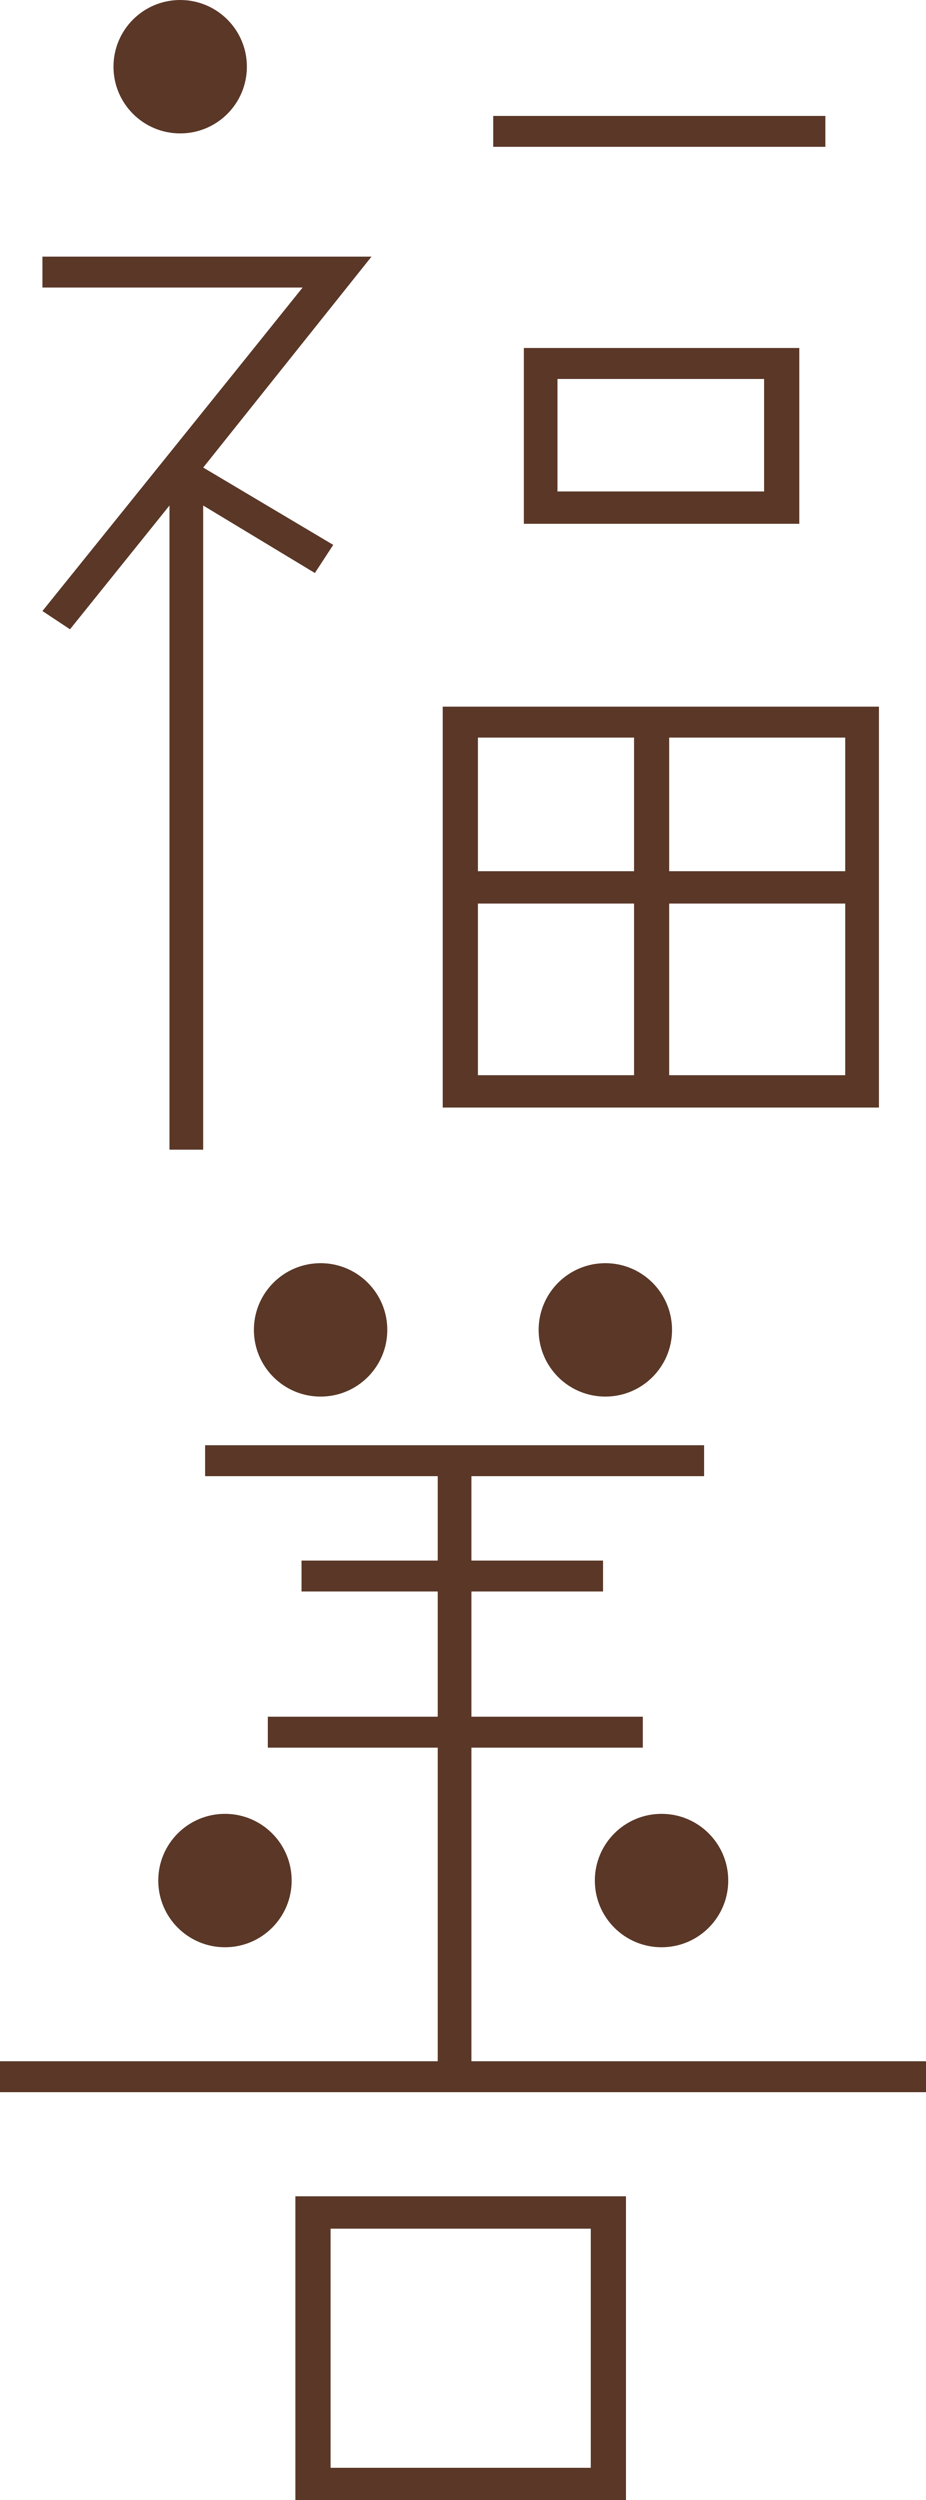 <?xml version="1.0" encoding="UTF-8"?>
<svg id="_レイヤー_2" data-name="レイヤー 2" xmlns="http://www.w3.org/2000/svg" viewBox="0 0 129.66 350.05">
  <defs>
    <style>
      .cls-1 {
        fill: #5a3727;
      }
    </style>
  </defs>
  <g id="header">
    <g>
      <path class="cls-1" d="M28.45,65.46l18.21,10.83-2.57,3.94-15.64-9.45v90.19h-4.72v-90.19l-13.93,17.33-3.86-2.56s31.72-39.39,36.43-45.29H5.94v-4.33h46.08l-23.57,29.54ZM30.16,12.29h-4.93v-5.91h4.93v5.91ZM123.07,155.07h-61.08v-56.13h61.08v56.13ZM66.92,121.98h21.86v-18.71h-21.86v18.71ZM66.92,150.54h21.86v-24.03h-21.86v24.03ZM115.57,20.56h-46.51v-4.33h46.51v4.33ZM73.35,48.72h38.57v24.62h-38.57v-24.62ZM78.06,68.81h28.93v-15.75h-28.93v15.75ZM118.35,103.27h-24.65v18.71h24.65v-18.71ZM118.35,126.51h-24.65v24.03h24.65v-24.03Z"/>
      <path class="cls-1" d="M28.72,202.35h69.87v4.33h-32.58v11.82h18.43v4.33h-18.43v17.53h24v4.33h-24v43.91h63.65v4.33H0v-4.33h61.29v-43.91h-23.79v-4.33h23.79v-17.53h-19.07v-4.33h19.07v-11.82H28.72v-4.33ZM34.93,266.75l-4.5,1.18-2.36-8.07,4.5-1.18,2.36,8.07ZM44.57,191.32h-4.71v-5.12h4.71v5.12ZM41.36,307.51h46.29v42.54h-46.29v-42.54ZM46.29,345.52h36.43v-33.48h-36.43v33.48ZM89.15,191.32h-4.71v-5.12h4.71v5.12ZM90.01,266.75l2.36-8.07,4.72,1.18-2.36,8.07-4.71-1.18Z"/>
      <path class="cls-1" d="M34.57,9.34c0,5.16-4.18,9.34-9.34,9.34s-9.34-4.18-9.34-9.34S20.07,0,25.23,0s9.34,4.18,9.34,9.34"/>
      <path class="cls-1" d="M54.23,186.2c0,5.16-4.18,9.34-9.34,9.34s-9.34-4.18-9.34-9.34,4.18-9.34,9.34-9.34,9.34,4.18,9.34,9.34"/>
      <path class="cls-1" d="M94.1,186.2c0,5.16-4.18,9.34-9.34,9.34s-9.34-4.18-9.34-9.34,4.18-9.34,9.34-9.34,9.34,4.18,9.34,9.34"/>
      <path class="cls-1" d="M40.84,263.3c0,5.16-4.18,9.34-9.34,9.34s-9.34-4.18-9.34-9.34,4.18-9.34,9.34-9.34,9.34,4.18,9.34,9.34"/>
      <path class="cls-1" d="M101.97,263.3c0,5.16-4.18,9.34-9.34,9.34s-9.34-4.18-9.34-9.34,4.18-9.34,9.34-9.34,9.34,4.18,9.34,9.34"/>
    </g>
  </g>
</svg>